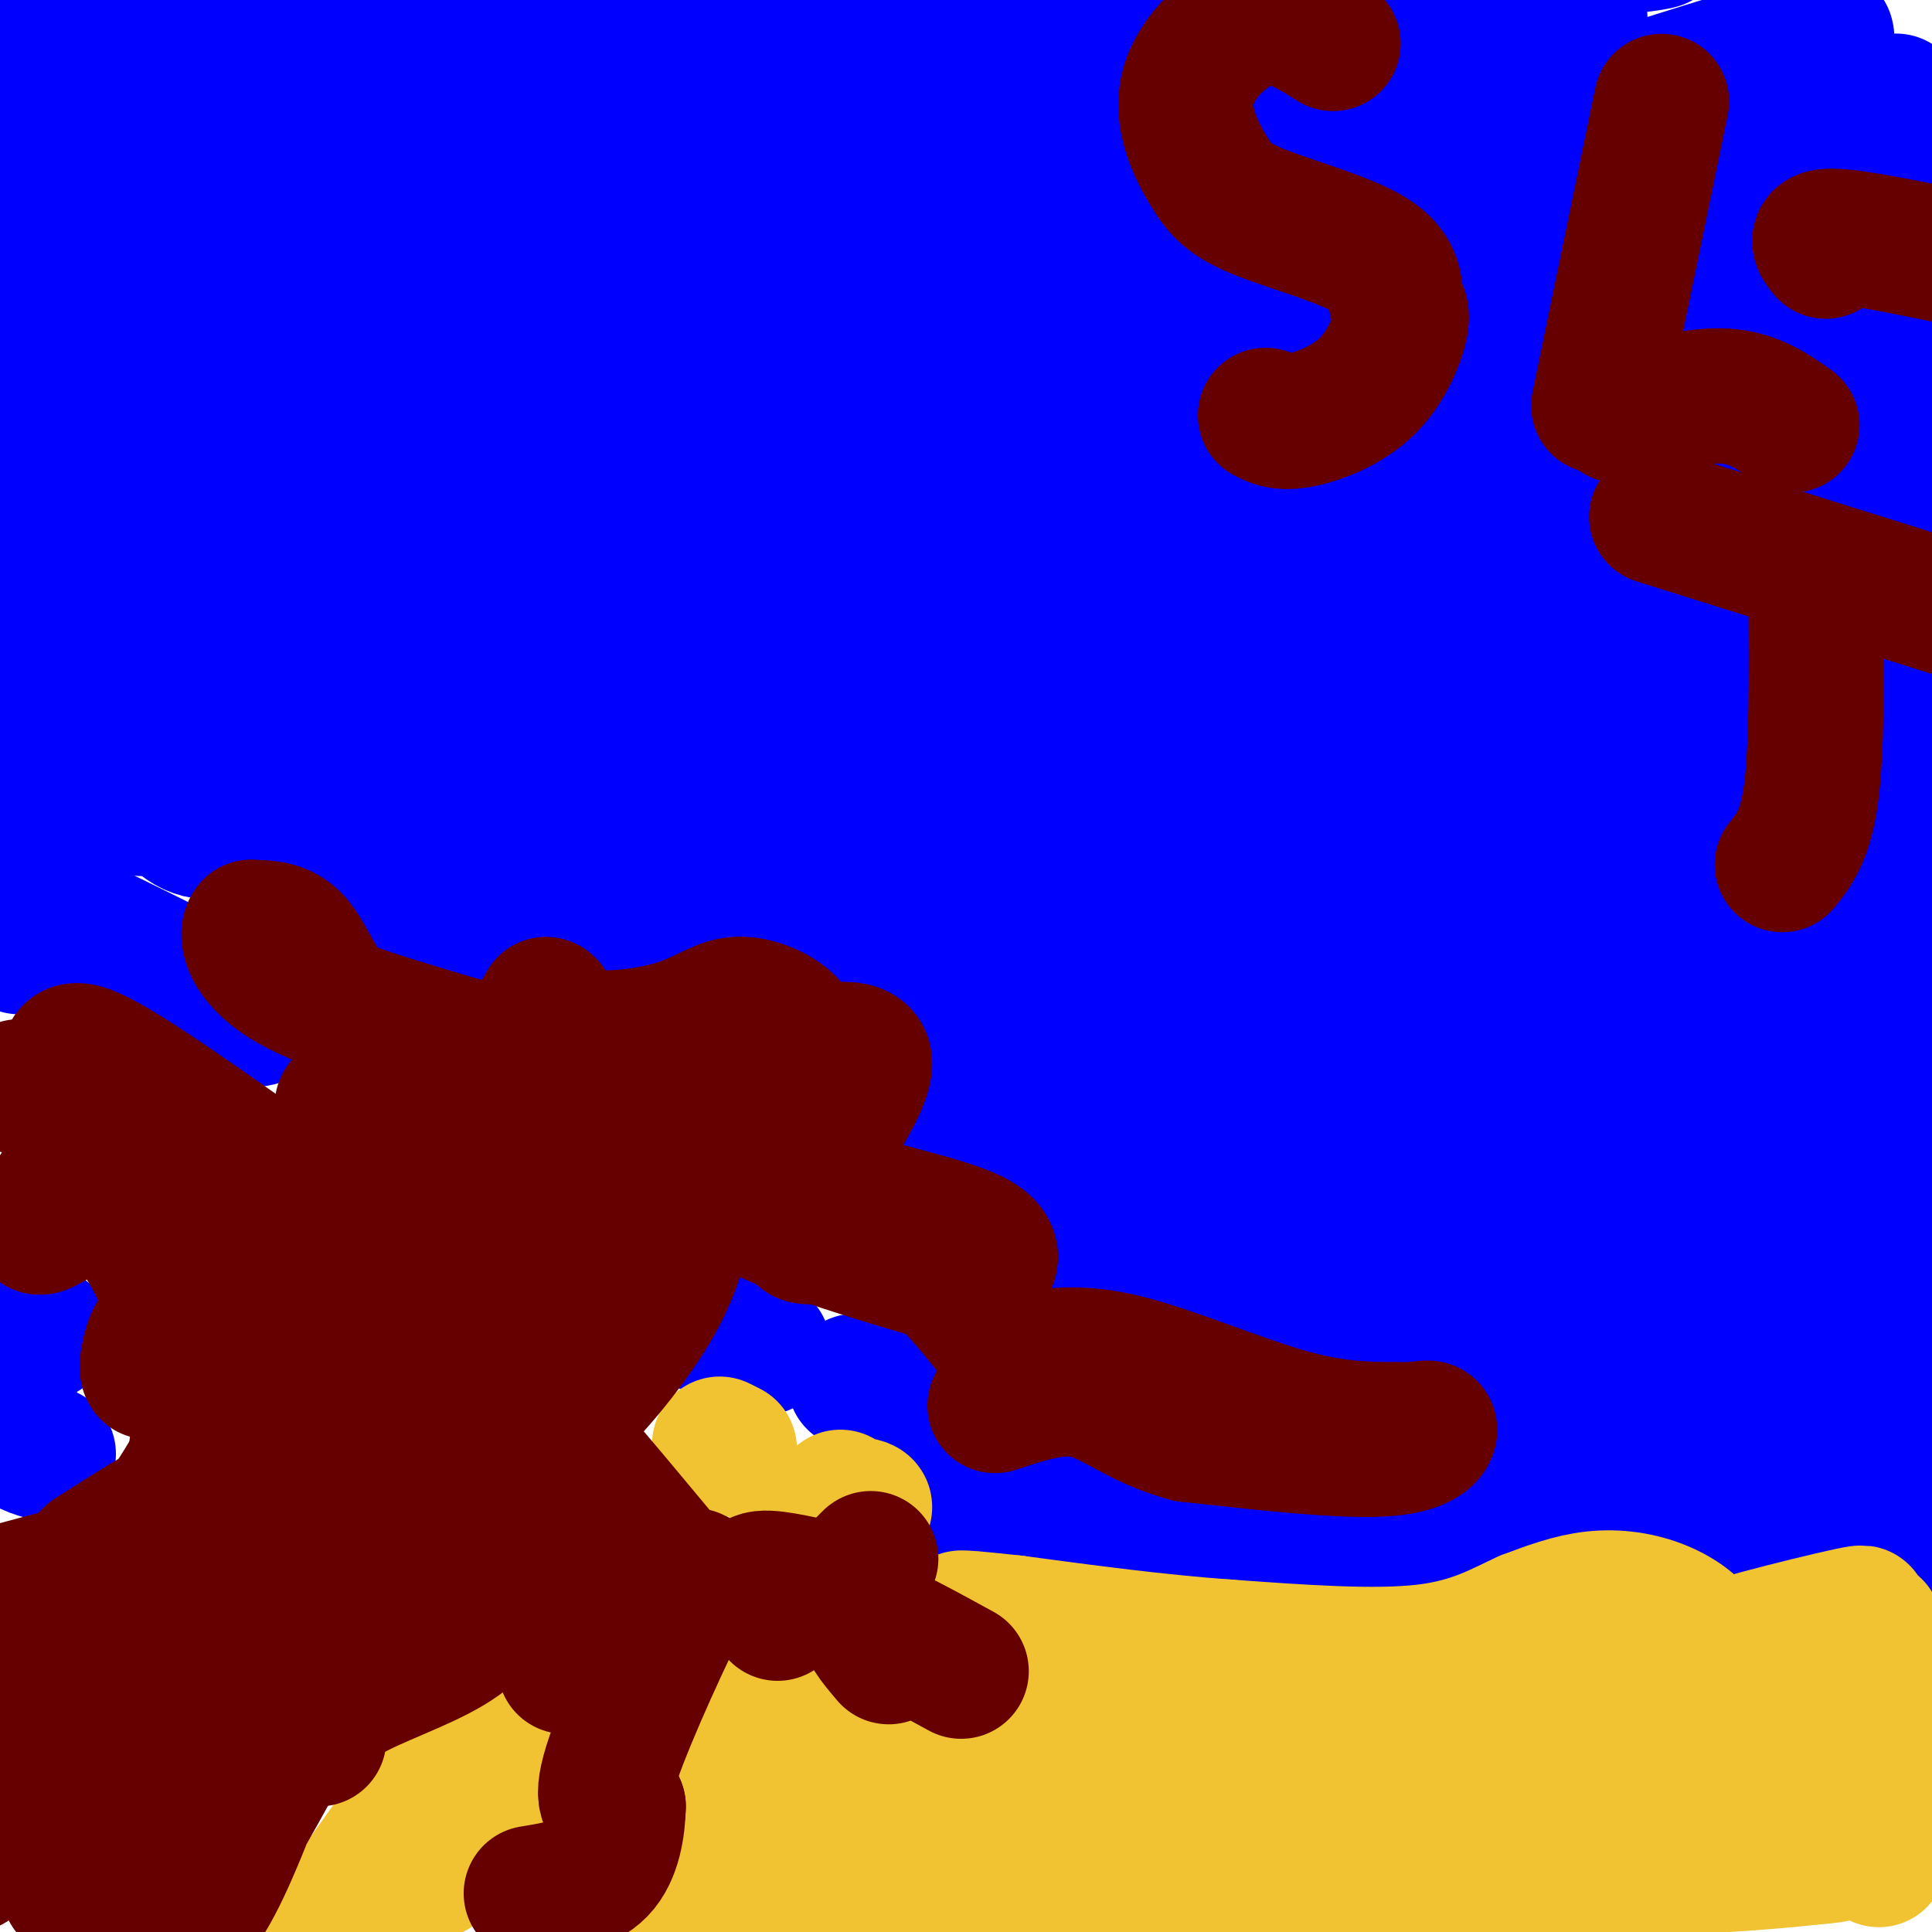 <svg viewBox='0 0 400 400' version='1.1' xmlns='http://www.w3.org/2000/svg' xmlns:xlink='http://www.w3.org/1999/xlink'><g fill='none' stroke='#0000ff' stroke-width='28' stroke-linecap='round' stroke-linejoin='round'><path d='M14,156c-6.244,2.222 -12.489,4.444 -14,4c-1.511,-0.444 1.711,-3.556 6,-4c4.289,-0.444 9.644,1.778 15,4'/><path d='M21,160c3.393,-0.048 4.375,-2.167 7,0c2.625,2.167 6.893,8.619 11,11c4.107,2.381 8.054,0.690 12,-1'/><path d='M51,170c7.156,0.378 19.044,1.822 28,4c8.956,2.178 14.978,5.089 21,8'/><path d='M100,182c3.929,2.417 3.250,4.458 -5,4c-8.250,-0.458 -24.071,-3.417 -28,-4c-3.929,-0.583 4.036,1.208 12,3'/><path d='M79,185c4.889,2.689 11.111,7.911 17,9c5.889,1.089 11.444,-1.956 17,-5'/><path d='M113,189c7.833,-1.333 18.917,-2.167 30,-3'/><path d='M143,186c6.738,-0.393 8.583,0.125 9,2c0.417,1.875 -0.595,5.107 0,6c0.595,0.893 2.798,-0.554 5,-2'/><path d='M157,192c6.911,0.000 21.689,1.000 28,3c6.311,2.000 4.156,5.000 2,8'/><path d='M187,203c2.978,1.867 9.422,2.533 12,6c2.578,3.467 1.289,9.733 0,16'/><path d='M199,225c1.005,3.553 3.517,4.437 6,6c2.483,1.563 4.938,3.805 11,-1c6.062,-4.805 15.732,-16.659 29,-24c13.268,-7.341 30.134,-10.171 47,-13'/><path d='M292,193c11.344,-2.409 16.206,-1.930 22,-2c5.794,-0.070 12.522,-0.689 18,5c5.478,5.689 9.706,17.685 15,25c5.294,7.315 11.656,9.947 17,15c5.344,5.053 9.672,12.526 14,20'/><path d='M378,256c4.578,6.978 9.022,14.422 12,24c2.978,9.578 4.489,21.289 6,33'/><path d='M396,313c1.022,6.333 0.578,5.667 -3,5c-3.578,-0.667 -10.289,-1.333 -17,-2'/><path d='M376,316c-13.167,-0.833 -37.583,-1.917 -62,-3'/><path d='M314,313c-18.978,0.511 -35.422,3.289 -47,4c-11.578,0.711 -18.289,-0.644 -25,-2'/><path d='M242,315c-11.250,-0.190 -26.875,0.333 -36,-2c-9.125,-2.333 -11.750,-7.524 -13,-11c-1.250,-3.476 -1.125,-5.238 -1,-7'/><path d='M192,295c-2.667,-2.667 -8.833,-5.833 -15,-9'/><path d='M151,270c0.000,0.000 -4.000,5.000 -4,5'/><path d='M158,279c0.000,0.000 -4.000,-2.000 -4,-2'/><path d='M10,301c-2.833,-0.750 -5.667,-1.500 -7,-4c-1.333,-2.500 -1.167,-6.750 -1,-11'/><path d='M9,276c0.000,0.000 -5.000,0.000 -5,0'/><path d='M4,196c-0.489,-2.556 -0.978,-5.111 -1,-7c-0.022,-1.889 0.422,-3.111 8,0c7.578,3.111 22.289,10.556 37,18'/><path d='M48,207c7.000,3.667 6.000,3.833 5,4'/><path d='M9,171c6.834,-4.862 13.669,-9.724 17,-13c3.331,-3.276 3.159,-4.967 2,-16c-1.159,-11.033 -3.304,-31.409 -6,-45c-2.696,-13.591 -5.943,-20.396 -9,-23c-3.057,-2.604 -5.925,-1.006 -11,9c-5.075,10.006 -12.356,28.422 -15,36c-2.644,7.578 -0.650,4.319 1,3c1.650,-1.319 2.956,-0.699 5,-1c2.044,-0.301 4.826,-1.524 9,-6c4.174,-4.476 9.739,-12.205 14,-19c4.261,-6.795 7.217,-12.656 11,-24c3.783,-11.344 8.391,-28.172 13,-45'/><path d='M40,27c2.291,-11.822 1.520,-18.876 -2,-18c-3.520,0.876 -9.787,9.682 -14,13c-4.213,3.318 -6.370,1.148 -12,35c-5.630,33.852 -14.733,103.726 -15,89c-0.267,-14.726 8.300,-114.054 9,-149c0.700,-34.946 -6.468,-5.511 -12,23c-5.532,28.511 -9.427,56.098 -10,77c-0.573,20.902 2.176,35.118 4,43c1.824,7.882 2.722,9.430 6,5c3.278,-4.430 8.937,-14.837 15,-42c6.063,-27.163 12.532,-71.081 19,-115'/><path d='M28,-12c3.980,-25.635 4.428,-32.221 2,-27c-2.428,5.221 -7.734,22.251 -11,41c-3.266,18.749 -4.491,39.219 -5,56c-0.509,16.781 -0.300,29.873 1,39c1.300,9.127 3.691,14.287 6,17c2.309,2.713 4.535,2.977 7,1c2.465,-1.977 5.168,-6.194 7,-10c1.832,-3.806 2.794,-7.199 5,-24c2.206,-16.801 5.656,-47.009 7,-68c1.344,-20.991 0.583,-32.764 -2,-35c-2.583,-2.236 -6.987,5.064 -13,22c-6.013,16.936 -13.636,43.506 -18,67c-4.364,23.494 -5.470,43.911 -5,51c0.470,7.089 2.515,0.850 3,7c0.485,6.150 -0.592,24.690 7,-7c7.592,-31.690 23.852,-113.609 26,-109c2.148,4.609 -9.815,95.745 -14,134c-4.185,38.255 -0.593,23.627 3,9'/><path d='M34,152c2.997,-1.317 8.989,-9.109 10,-7c1.011,2.109 -2.960,14.118 14,-23c16.960,-37.118 54.852,-123.365 58,-130c3.148,-6.635 -28.447,66.340 -44,104c-15.553,37.660 -15.065,40.004 -16,45c-0.935,4.996 -3.292,12.643 -3,15c0.292,2.357 3.235,-0.576 3,3c-0.235,3.576 -3.648,13.659 10,-10c13.648,-23.659 44.358,-81.062 63,-113c18.642,-31.938 25.217,-38.413 26,-35c0.783,3.413 -4.226,16.714 -15,36c-10.774,19.286 -27.311,44.558 -39,65c-11.689,20.442 -18.529,36.052 -21,44c-2.471,7.948 -0.574,8.232 15,-4c15.574,-12.232 44.825,-36.979 69,-56c24.175,-19.021 43.274,-32.315 58,-41c14.726,-8.685 25.080,-12.761 34,-16c8.920,-3.239 16.406,-5.640 21,-5c4.594,0.640 6.297,4.320 8,8'/><path d='M285,32c1.036,3.730 -0.373,9.054 -12,24c-11.627,14.946 -33.471,39.515 -44,54c-10.529,14.485 -9.741,18.886 -12,23c-2.259,4.114 -7.564,7.940 17,-4c24.564,-11.940 78.997,-39.645 109,-53c30.003,-13.355 35.574,-12.361 39,-11c3.426,1.361 4.705,3.088 10,2c5.295,-1.088 14.607,-4.992 -11,10c-25.607,14.992 -86.132,48.882 -112,64c-25.868,15.118 -17.078,11.466 -13,11c4.078,-0.466 3.444,2.254 0,6c-3.444,3.746 -9.696,8.520 17,2c26.696,-6.520 86.341,-24.332 86,-23c-0.341,1.332 -60.669,21.809 -79,30c-18.331,8.191 5.334,4.095 29,0'/><path d='M309,167c8.204,-0.929 14.212,-3.253 10,2c-4.212,5.253 -18.646,18.082 -29,26c-10.354,7.918 -16.630,10.926 -17,10c-0.370,-0.926 5.166,-5.786 16,-13c10.834,-7.214 26.966,-16.783 46,-25c19.034,-8.217 40.969,-15.084 35,-10c-5.969,5.084 -39.841,22.117 -56,31c-16.159,8.883 -14.604,9.614 -13,11c1.604,1.386 3.256,3.426 0,5c-3.256,1.574 -11.421,2.681 5,0c16.421,-2.681 57.428,-9.149 73,-11c15.572,-1.851 5.710,0.916 2,3c-3.710,2.084 -1.268,3.484 -5,8c-3.732,4.516 -13.638,12.147 -19,18c-5.362,5.853 -6.181,9.926 -7,14'/><path d='M350,236c0.975,2.432 6.913,1.513 10,1c3.087,-0.513 3.324,-0.620 7,-5c3.676,-4.380 10.793,-13.033 15,-21c4.207,-7.967 5.505,-15.249 5,-22c-0.505,-6.751 -2.812,-12.970 -5,-14c-2.188,-1.030 -4.259,3.131 -6,7c-1.741,3.869 -3.154,7.446 -1,26c2.154,18.554 7.875,52.085 12,56c4.125,3.915 6.655,-21.785 7,-35c0.345,-13.215 -1.495,-13.944 -3,-16c-1.505,-2.056 -2.674,-5.438 -5,-2c-2.326,3.438 -5.807,13.697 -7,25c-1.193,11.303 -0.096,23.652 1,36'/><path d='M380,272c0.893,7.785 2.627,9.248 4,10c1.373,0.752 2.387,0.794 3,-1c0.613,-1.794 0.825,-5.422 2,-9c1.175,-3.578 3.314,-7.105 -4,0c-7.314,7.105 -24.081,24.843 -21,25c3.081,0.157 26.012,-17.267 26,-19c-0.012,-1.733 -22.965,12.226 -24,15c-1.035,2.774 19.847,-5.636 27,-8c7.153,-2.364 0.576,1.318 -6,5'/><path d='M387,290c-10.938,6.438 -35.284,20.032 -37,18c-1.716,-2.032 19.199,-19.690 29,-28c9.801,-8.310 8.490,-7.270 -3,-1c-11.490,6.270 -33.159,17.771 -42,23c-8.841,5.229 -4.854,4.185 9,-3c13.854,-7.185 37.576,-20.511 30,-17c-7.576,3.511 -46.450,23.860 -53,26c-6.550,2.140 19.225,-13.930 45,-30'/><path d='M365,278c-5.757,2.669 -42.648,24.342 -45,24c-2.352,-0.342 29.837,-22.699 42,-32c12.163,-9.301 4.301,-5.548 -7,-1c-11.301,4.548 -26.039,9.889 -27,9c-0.961,-0.889 11.857,-8.009 14,-9c2.143,-0.991 -6.388,4.145 -8,4c-1.612,-0.145 3.694,-5.573 9,-11'/><path d='M343,262c3.417,-4.375 7.461,-9.811 1,-7c-6.461,2.811 -23.425,13.869 -20,10c3.425,-3.869 27.239,-22.665 29,-25c1.761,-2.335 -18.530,11.792 -24,12c-5.470,0.208 3.882,-13.502 7,-19c3.118,-5.498 0.001,-2.783 0,-3c-0.001,-0.217 3.115,-3.366 -5,0c-8.115,3.366 -27.461,13.247 -32,15c-4.539,1.753 5.731,-4.624 16,-11'/><path d='M315,234c9.683,-6.719 25.889,-18.018 19,-14c-6.889,4.018 -36.874,23.353 -36,21c0.874,-2.353 32.605,-26.394 37,-31c4.395,-4.606 -18.548,10.221 -14,6c4.548,-4.221 36.585,-27.492 41,-33c4.415,-5.508 -18.793,6.746 -42,19'/><path d='M320,202c4.962,-5.817 38.365,-29.859 38,-30c-0.365,-0.141 -34.500,23.620 -51,36c-16.500,12.380 -15.366,13.378 -15,15c0.366,1.622 -0.038,3.869 3,2c3.038,-1.869 9.517,-7.854 12,-11c2.483,-3.146 0.970,-3.454 -3,-5c-3.970,-1.546 -10.398,-4.329 -15,-5c-4.602,-0.671 -7.377,0.770 -10,3c-2.623,2.230 -5.095,5.247 -6,8c-0.905,2.753 -0.244,5.241 1,8c1.244,2.759 3.070,5.788 5,7c1.930,1.212 3.965,0.606 6,0'/><path d='M285,230c2.188,-2.688 4.658,-9.410 5,-15c0.342,-5.590 -1.443,-10.050 -3,-13c-1.557,-2.950 -2.886,-4.391 -7,-5c-4.114,-0.609 -11.013,-0.386 -15,0c-3.987,0.386 -5.061,0.935 -8,4c-2.939,3.065 -7.745,8.647 -9,14c-1.255,5.353 1.039,10.477 4,14c2.961,3.523 6.590,5.445 9,6c2.410,0.555 3.603,-0.257 5,-1c1.397,-0.743 2.998,-1.418 5,-4c2.002,-2.582 4.405,-7.070 2,-11c-2.405,-3.930 -9.620,-7.302 -16,-8c-6.380,-0.698 -11.926,1.279 -17,4c-5.074,2.721 -9.674,6.188 -12,9c-2.326,2.812 -2.376,4.970 -2,8c0.376,3.030 1.178,6.931 4,9c2.822,2.069 7.663,2.305 11,1c3.337,-1.305 5.168,-4.153 7,-7'/><path d='M248,235c0.976,-2.427 -0.085,-4.993 -3,-6c-2.915,-1.007 -7.684,-0.453 -12,1c-4.316,1.453 -8.179,3.805 -8,7c0.179,3.195 4.399,7.235 6,8c1.601,0.765 0.584,-1.743 -1,-4c-1.584,-2.257 -3.734,-4.261 -11,-4c-7.266,0.261 -19.647,2.789 -25,3c-5.353,0.211 -3.676,-1.894 -2,-4'/><path d='M192,236c4.774,3.048 17.708,12.667 21,15c3.292,2.333 -3.060,-2.619 3,-3c6.060,-0.381 24.530,3.810 43,8'/><path d='M259,256c8.334,2.654 7.670,5.288 17,0c9.330,-5.288 28.655,-18.499 33,-18c4.345,0.499 -6.291,14.706 -10,22c-3.709,7.294 -0.490,7.674 2,9c2.490,1.326 4.253,3.598 8,3c3.747,-0.598 9.479,-4.068 13,-8c3.521,-3.932 4.833,-8.328 5,-11c0.167,-2.672 -0.809,-3.621 -4,-3c-3.191,0.621 -8.595,2.810 -14,5'/><path d='M309,255c-3.207,2.196 -4.224,5.186 -5,8c-0.776,2.814 -1.310,5.453 0,9c1.310,3.547 4.465,8.002 9,10c4.535,1.998 10.452,1.538 10,2c-0.452,0.462 -7.272,1.846 -12,1c-4.728,-0.846 -7.364,-3.923 -10,-7'/><path d='M301,278c-3.180,-2.193 -6.131,-4.175 -9,-3c-2.869,1.175 -5.657,5.509 -6,6c-0.343,0.491 1.759,-2.860 1,-4c-0.759,-1.140 -4.380,-0.070 -8,1'/><path d='M279,278c-0.044,1.311 3.844,4.089 -1,3c-4.844,-1.089 -18.422,-6.044 -32,-11'/><path d='M246,270c-10.756,-3.000 -21.644,-5.000 -17,-4c4.644,1.000 24.822,5.000 45,9'/><path d='M274,275c14.238,0.400 27.333,-3.099 33,-3c5.667,0.099 3.906,3.796 4,6c0.094,2.204 2.045,2.914 -1,3c-3.045,0.086 -11.084,-0.451 -17,-2c-5.916,-1.549 -9.708,-4.109 -12,-11c-2.292,-6.891 -3.083,-18.112 -7,-32c-3.917,-13.888 -10.958,-30.444 -18,-47'/><path d='M256,189c-2.969,-12.829 -1.393,-21.401 -1,-26c0.393,-4.599 -0.397,-5.223 -7,1c-6.603,6.223 -19.018,19.294 -21,23c-1.982,3.706 6.469,-1.954 13,-8c6.531,-6.046 11.143,-12.479 10,-14c-1.143,-1.521 -8.041,1.868 -15,9c-6.959,7.132 -13.981,18.005 -16,23c-2.019,4.995 0.964,4.112 6,1c5.036,-3.112 12.125,-8.453 17,-13c4.875,-4.547 7.536,-8.299 8,-10c0.464,-1.701 -1.268,-1.350 -3,-1'/><path d='M247,174c-8.291,7.986 -27.519,28.451 -28,26c-0.481,-2.451 17.786,-27.817 24,-39c6.214,-11.183 0.375,-8.182 -12,1c-12.375,9.182 -31.286,24.544 -28,20c3.286,-4.544 28.769,-28.992 29,-30c0.231,-1.008 -24.791,21.426 -32,28c-7.209,6.574 3.396,-2.713 14,-12'/><path d='M214,168c8.060,-7.458 21.210,-20.103 15,-17c-6.210,3.103 -31.779,21.955 -43,29c-11.221,7.045 -8.095,2.283 6,-15c14.095,-17.283 39.160,-47.086 28,-39c-11.160,8.086 -58.543,54.062 -54,51c4.543,-3.062 61.012,-55.160 70,-66c8.988,-10.840 -29.506,19.580 -68,50'/><path d='M168,161c1.872,-3.477 40.552,-37.168 36,-34c-4.552,3.168 -52.336,43.197 -52,41c0.336,-2.197 48.791,-46.620 51,-51c2.209,-4.380 -41.828,31.282 -46,36c-4.172,4.718 31.522,-21.509 43,-30c11.478,-8.491 -1.261,0.755 -14,10'/><path d='M186,133c-16.289,11.810 -50.013,36.334 -50,36c0.013,-0.334 33.761,-25.527 32,-28c-1.761,-2.473 -39.033,17.774 -55,26c-15.967,8.226 -10.629,4.431 5,-8c15.629,-12.431 41.550,-33.497 48,-40c6.450,-6.503 -6.571,1.557 -24,15c-17.429,13.443 -39.265,32.269 -43,37c-3.735,4.731 10.633,-4.635 25,-14'/><path d='M124,157c14.178,-10.951 37.123,-31.330 43,-39c5.877,-7.670 -5.312,-2.632 -26,10c-20.688,12.632 -50.873,32.856 -57,35c-6.127,2.144 11.804,-13.794 37,-31c25.196,-17.206 57.656,-35.679 73,-46c15.344,-10.321 13.570,-12.489 3,-1c-10.570,11.489 -29.936,36.636 -36,47c-6.064,10.364 1.175,5.944 17,-4c15.825,-9.944 40.236,-25.413 49,-31c8.764,-5.587 1.882,-1.294 -5,3'/><path d='M222,100c-16.949,11.700 -56.823,39.449 -47,31c9.823,-8.449 69.343,-53.095 89,-69c19.657,-15.905 -0.550,-3.069 -18,8c-17.450,11.069 -32.142,20.372 -52,35c-19.858,14.628 -44.882,34.580 -20,17c24.882,-17.580 99.669,-72.691 116,-88c16.331,-15.309 -25.796,9.186 -63,34c-37.204,24.814 -69.487,49.947 -61,43c8.487,-6.947 57.743,-45.973 107,-85'/><path d='M273,26c10.512,-12.014 -16.707,0.452 -36,10c-19.293,9.548 -30.659,16.179 -45,24c-14.341,7.821 -31.658,16.833 -60,37c-28.342,20.167 -67.711,51.489 -43,32c24.711,-19.489 113.501,-89.790 139,-114c25.499,-24.210 -12.293,-2.330 -66,34c-53.707,36.330 -123.329,87.110 -98,68c25.329,-19.110 145.608,-108.111 170,-131c24.392,-22.889 -47.105,20.334 -88,45c-40.895,24.666 -51.188,30.777 -66,41c-14.812,10.223 -34.142,24.560 -38,29c-3.858,4.440 7.755,-1.017 26,-12c18.245,-10.983 43.123,-27.491 68,-44'/><path d='M136,45c39.970,-23.288 105.894,-59.509 99,-60c-6.894,-0.491 -86.608,34.746 -128,54c-41.392,19.254 -44.463,22.523 -61,34c-16.537,11.477 -46.542,31.163 -50,36c-3.458,4.837 19.630,-5.173 62,-26c42.370,-20.827 104.024,-52.471 128,-65c23.976,-12.529 10.276,-5.944 -6,-2c-16.276,3.944 -35.128,5.246 -64,16c-28.872,10.754 -67.765,30.960 -87,41c-19.235,10.040 -18.814,9.916 -8,7c10.814,-2.916 32.020,-8.623 49,-15c16.980,-6.377 29.733,-13.424 45,-21c15.267,-7.576 33.046,-15.681 45,-23c11.954,-7.319 18.082,-13.854 23,-18c4.918,-4.146 8.628,-5.905 -3,-5c-11.628,0.905 -38.592,4.474 -66,12c-27.408,7.526 -55.259,19.007 -72,27c-16.741,7.993 -22.370,12.496 -28,17'/><path d='M14,54c-7.924,5.291 -13.734,10.019 26,-3c39.734,-13.019 125.011,-43.786 126,-49c0.989,-5.214 -82.312,15.124 -129,28c-46.688,12.876 -56.765,18.290 -53,16c3.765,-2.290 21.370,-12.284 95,-26c73.630,-13.716 203.285,-31.154 197,-32c-6.285,-0.846 -148.510,14.901 -177,19c-28.490,4.099 56.755,-3.451 142,-11'/><path d='M241,-4c35.689,-2.045 53.912,-1.658 36,3c-17.912,4.658 -71.960,13.587 -105,19c-33.040,5.413 -45.072,7.310 1,3c46.072,-4.310 150.249,-14.828 154,-17c3.751,-2.172 -92.923,4.002 -136,6c-43.077,1.998 -32.557,-0.179 -31,-1c1.557,-0.821 -5.848,-0.286 -1,-3c4.848,-2.714 21.949,-8.676 69,-13c47.051,-4.324 124.052,-7.010 115,-5c-9.052,2.010 -104.158,8.717 -148,13c-43.842,4.283 -36.421,6.141 -29,8'/><path d='M166,9c-3.144,2.351 3.494,4.227 42,5c38.506,0.773 108.878,0.443 70,-1c-38.878,-1.443 -187.007,-3.999 -242,-6c-54.993,-2.001 -16.851,-3.447 25,-8c41.851,-4.553 87.410,-12.212 83,-13c-4.410,-0.788 -58.790,5.294 -102,10c-43.210,4.706 -75.249,8.036 -46,9c29.249,0.964 119.785,-0.439 171,0c51.215,0.439 63.107,2.719 75,5'/><path d='M242,10c15.718,3.824 17.513,10.885 8,15c-9.513,4.115 -30.336,5.285 -45,7c-14.664,1.715 -23.170,3.975 -20,7c3.170,3.025 18.017,6.816 35,8c16.983,1.184 36.102,-0.239 60,-3c23.898,-2.761 52.573,-6.861 70,-10c17.427,-3.139 23.604,-5.318 20,-7c-3.604,-1.682 -16.991,-2.867 -26,-3c-9.009,-0.133 -13.641,0.788 -31,4c-17.359,3.212 -47.447,8.717 -74,17c-26.553,8.283 -49.572,19.346 -16,10c33.572,-9.346 123.735,-39.099 148,-46c24.265,-6.901 -17.367,9.049 -59,25'/><path d='M312,34c-25.184,13.285 -58.643,33.998 -77,48c-18.357,14.002 -21.611,21.293 -24,27c-2.389,5.707 -3.914,9.829 -2,11c1.914,1.171 7.267,-0.611 9,0c1.733,0.611 -0.156,3.613 32,-16c32.156,-19.613 98.355,-61.842 122,-78c23.645,-16.158 4.734,-6.245 -16,7c-20.734,13.245 -43.293,29.820 -56,40c-12.707,10.180 -15.562,13.963 -31,28c-15.438,14.037 -43.460,38.327 -14,19c29.460,-19.327 116.402,-82.270 134,-96c17.598,-13.730 -34.149,21.752 -62,42c-27.851,20.248 -31.805,25.262 -39,34c-7.195,8.738 -17.629,21.199 -20,26c-2.371,4.801 3.323,1.943 10,-2c6.677,-3.943 14.339,-8.972 22,-14'/><path d='M300,110c28.978,-21.909 90.424,-69.682 99,-78c8.576,-8.318 -35.717,22.817 -63,46c-27.283,23.183 -37.556,38.413 -42,45c-4.444,6.587 -3.058,4.530 0,3c3.058,-1.530 7.787,-2.534 28,-29c20.213,-26.466 55.909,-78.395 61,-76c5.091,2.395 -20.424,59.115 -31,86c-10.576,26.885 -6.214,23.934 -5,27c1.214,3.066 -0.722,12.148 0,18c0.722,5.852 4.100,8.474 6,10c1.900,1.526 2.323,1.956 6,0c3.677,-1.956 10.610,-6.298 17,-15c6.390,-8.702 12.239,-21.766 16,-33c3.761,-11.234 5.436,-20.640 6,-30c0.564,-9.360 0.018,-18.674 -2,-27c-2.018,-8.326 -5.509,-15.663 -9,-23'/><path d='M387,34c-2.447,-4.798 -4.065,-5.294 -5,0c-0.935,5.294 -1.189,16.379 0,42c1.189,25.621 3.819,65.777 7,90c3.181,24.223 6.913,32.514 9,37c2.087,4.486 2.531,5.166 3,-2c0.469,-7.166 0.965,-22.177 2,-28c1.035,-5.823 2.609,-2.459 -3,-19c-5.609,-16.541 -18.401,-52.988 -22,-67c-3.599,-14.012 1.994,-5.591 6,19c4.006,24.591 6.425,65.351 6,80c-0.425,14.649 -3.693,3.185 -7,-8c-3.307,-11.185 -6.654,-22.093 -10,-33'/><path d='M373,145c-3.111,-13.666 -5.888,-31.332 -8,-41c-2.112,-9.668 -3.559,-11.338 -5,-13c-1.441,-1.662 -2.875,-3.315 -6,-4c-3.125,-0.685 -7.940,-0.403 -16,13c-8.060,13.403 -19.363,39.926 -24,51c-4.637,11.074 -2.606,6.699 0,6c2.606,-0.699 5.786,2.280 11,0c5.214,-2.280 12.460,-9.818 22,-22c9.540,-12.182 21.373,-29.010 27,-38c5.627,-8.990 5.046,-10.144 -14,4c-19.046,14.144 -56.559,43.585 -58,41c-1.441,-2.585 33.189,-37.196 43,-49c9.811,-11.804 -5.197,-0.801 -16,8c-10.803,8.801 -17.402,15.401 -24,22'/><path d='M305,123c-4.833,4.500 -4.917,4.750 -5,5'/></g>
<g fill='none' stroke='#f1c232' stroke-width='28' stroke-linecap='round' stroke-linejoin='round'><path d='M389,385c-2.823,-2.316 -5.645,-4.632 -10,-6c-4.355,-1.368 -10.241,-1.786 -17,-1c-6.759,0.786 -14.389,2.778 -8,3c6.389,0.222 26.797,-1.325 34,-1c7.203,0.325 1.201,2.521 -9,4c-10.201,1.479 -24.600,2.239 -39,3'/><path d='M340,387c6.909,-0.403 43.683,-2.909 39,-3c-4.683,-0.091 -50.822,2.233 -54,2c-3.178,-0.233 36.606,-3.024 54,-5c17.394,-1.976 12.398,-3.136 8,-4c-4.398,-0.864 -8.199,-1.432 -12,-2'/><path d='M375,375c-12.904,0.055 -39.164,1.192 -31,-3c8.164,-4.192 50.751,-13.712 51,-15c0.249,-1.288 -41.840,5.655 -58,7c-16.160,1.345 -6.389,-2.907 10,-6c16.389,-3.093 39.397,-5.027 45,-6c5.603,-0.973 -6.198,-0.987 -18,-1'/><path d='M374,351c-11.444,1.085 -31.053,4.299 -25,1c6.053,-3.299 37.767,-13.111 39,-15c1.233,-1.889 -28.014,4.145 -30,4c-1.986,-0.145 23.290,-6.470 27,-7c3.710,-0.530 -14.145,4.735 -32,10'/><path d='M353,344c-6.695,1.975 -7.432,1.913 -6,1c1.432,-0.913 5.033,-2.678 5,-5c-0.033,-2.322 -3.701,-5.202 -8,-7c-4.299,-1.798 -9.228,-2.514 -14,-2c-4.772,0.514 -9.386,2.257 -14,4'/><path d='M316,335c-5.022,2.222 -10.578,5.778 -21,7c-10.422,1.222 -25.711,0.111 -41,-1'/><path d='M254,341c-14.167,-1.000 -29.083,-3.000 -44,-5'/><path d='M210,336c-9.167,-1.000 -10.083,-1.000 -11,-1'/><path d='M174,310c-1.875,1.345 -3.750,2.690 -2,3c1.750,0.310 7.125,-0.417 7,-1c-0.125,-0.583 -5.750,-1.024 -8,0c-2.250,1.024 -1.125,3.512 0,6'/><path d='M171,318c-1.167,1.167 -4.083,1.083 -7,1'/><path d='M151,300c0.000,0.000 -2.000,-1.000 -2,-1'/><path d='M79,384c1.933,-1.600 3.867,-3.200 5,-2c1.133,1.200 1.467,5.200 3,6c1.533,0.800 4.267,-1.600 7,-4'/><path d='M94,384c3.869,-0.774 10.042,-0.708 11,-1c0.958,-0.292 -3.298,-0.940 -5,-3c-1.702,-2.060 -0.851,-5.530 0,-9'/><path d='M100,371c-0.131,-3.679 -0.458,-8.375 0,-12c0.458,-3.625 1.702,-6.179 -3,0c-4.702,6.179 -15.351,21.089 -26,36'/><path d='M71,395c-5.000,6.500 -4.500,4.750 -4,3'/><path d='M159,394c-14.250,-1.500 -28.500,-3.000 -17,-2c11.500,1.000 48.750,4.500 86,8'/><path d='M228,400c15.684,0.319 11.895,-2.884 35,-3c23.105,-0.116 73.105,2.853 72,3c-1.105,0.147 -53.316,-2.530 -68,-4c-14.684,-1.470 8.158,-1.735 31,-2'/><path d='M298,394c14.307,-1.722 34.574,-5.027 48,-7c13.426,-1.973 20.011,-2.612 -6,-3c-26.011,-0.388 -84.619,-0.524 -77,-3c7.619,-2.476 81.465,-7.293 85,-9c3.535,-1.707 -63.241,-0.306 -75,-2c-11.759,-1.694 31.497,-6.484 47,-9c15.503,-2.516 3.251,-2.758 -9,-3'/><path d='M311,358c-11.976,-0.360 -37.416,0.241 -30,-1c7.416,-1.241 47.688,-4.324 57,-6c9.312,-1.676 -12.335,-1.943 -26,-1c-13.665,0.943 -19.350,3.098 -25,4c-5.650,0.902 -11.267,0.551 -4,3c7.267,2.449 27.418,7.698 17,13c-10.418,5.302 -51.405,10.658 -63,12c-11.595,1.342 6.203,-1.329 24,-4'/><path d='M261,378c15.166,-1.918 41.080,-4.714 26,-4c-15.080,0.714 -71.154,4.937 -72,3c-0.846,-1.937 53.536,-10.035 59,-12c5.464,-1.965 -37.990,2.202 -45,1c-7.010,-1.202 22.426,-7.772 28,-8c5.574,-0.228 -12.713,5.886 -31,12'/><path d='M226,370c-11.919,4.482 -26.215,9.686 -27,8c-0.785,-1.686 11.943,-10.262 17,-14c5.057,-3.738 2.445,-2.640 -8,0c-10.445,2.640 -28.722,6.820 -47,11'/><path d='M161,375c-3.195,0.617 12.319,-3.340 12,-4c-0.319,-0.660 -16.470,1.976 -20,1c-3.530,-0.976 5.563,-5.565 8,-8c2.437,-2.435 -1.781,-2.718 -6,-3'/><path d='M170,356c0.000,0.000 4.000,-2.000 4,-2'/><path d='M178,352c0.000,0.000 -1.000,-1.000 -1,-1'/><path d='M158,347c0.000,0.000 0.100,0.100 0.1,0.1'/></g>
<g fill='none' stroke='#660000' stroke-width='28' stroke-linecap='round' stroke-linejoin='round'><path d='M22,394c-5.467,-1.111 -10.933,-2.222 -6,-6c4.933,-3.778 20.267,-10.222 25,-9c4.733,1.222 -1.133,10.111 -7,19'/><path d='M34,398c4.684,-5.679 19.895,-29.378 22,-32c2.105,-2.622 -8.895,15.833 -13,24c-4.105,8.167 -1.316,6.048 3,-3c4.316,-9.048 10.158,-25.024 16,-41'/><path d='M62,346c5.365,-10.694 10.778,-16.928 5,-8c-5.778,8.928 -22.748,33.019 -19,27c3.748,-6.019 28.214,-42.148 35,-52c6.786,-9.852 -4.107,6.574 -15,23'/><path d='M68,336c-12.069,15.765 -34.743,43.677 -43,55c-8.257,11.323 -2.098,6.058 5,-1c7.098,-7.058 15.136,-15.908 21,-26c5.864,-10.092 9.554,-21.424 14,-30c4.446,-8.576 9.647,-14.395 -8,0c-17.647,14.395 -58.143,49.003 -63,52c-4.857,2.997 25.923,-25.616 41,-41c15.077,-15.384 14.451,-17.538 13,-18c-1.451,-0.462 -3.725,0.769 -6,2'/><path d='M42,329c-4.311,2.152 -12.087,6.533 -23,17c-10.913,10.467 -24.962,27.020 -29,34c-4.038,6.980 1.934,4.389 16,-7c14.066,-11.389 36.228,-31.574 45,-40c8.772,-8.426 4.156,-5.093 1,-4c-3.156,1.093 -4.853,-0.052 -5,-2c-0.147,-1.948 1.256,-4.697 -14,6c-15.256,10.697 -47.171,34.842 -43,32c4.171,-2.842 44.427,-32.669 61,-46c16.573,-13.331 9.462,-10.166 5,-10c-4.462,0.166 -6.275,-2.667 -12,-1c-5.725,1.667 -15.363,7.833 -25,14'/><path d='M19,322c-2.929,2.357 2.250,1.250 2,2c-0.250,0.750 -5.929,3.357 -11,5c-5.071,1.643 -9.536,2.321 -14,3'/><path d='M-4,332c-5.666,1.223 -12.830,2.781 -7,1c5.830,-1.781 24.656,-6.900 33,-9c8.344,-2.100 6.208,-1.181 9,-6c2.792,-4.819 10.512,-15.377 13,-23c2.488,-7.623 -0.256,-12.312 -3,-17'/><path d='M41,278c-2.024,-3.239 -5.584,-2.837 -6,0c-0.416,2.837 2.311,8.110 3,8c0.689,-0.110 -0.660,-5.603 -2,-8c-1.340,-2.397 -2.670,-1.699 -4,-1'/><path d='M32,277c-1.179,1.988 -2.125,7.458 -1,7c1.125,-0.458 4.321,-6.845 4,-13c-0.321,-6.155 -4.161,-12.077 -8,-18'/><path d='M27,253c-2.595,-4.131 -5.083,-5.458 -9,-4c-3.917,1.458 -9.262,5.702 -10,5c-0.738,-0.702 3.131,-6.351 7,-12'/><path d='M15,242c1.857,-5.143 3.000,-12.000 0,-15c-3.000,-3.000 -10.143,-2.143 -11,-2c-0.857,0.143 4.571,-0.429 10,-1'/><path d='M14,224c0.933,-2.467 -1.733,-8.133 4,-6c5.733,2.133 19.867,12.067 34,22'/><path d='M52,240c7.442,2.801 9.046,-1.198 7,1c-2.046,2.198 -7.743,10.592 -4,10c3.743,-0.592 16.927,-10.169 16,-10c-0.927,0.169 -15.963,10.085 -31,20'/><path d='M40,261c-6.670,5.917 -7.846,10.711 6,5c13.846,-5.711 42.713,-21.925 37,-12c-5.713,9.925 -46.005,45.991 -42,46c4.005,0.009 52.309,-36.037 61,-42c8.691,-5.963 -22.229,18.159 -37,31c-14.771,12.841 -13.392,14.401 -14,16c-0.608,1.599 -3.202,3.238 3,0c6.202,-3.238 21.201,-11.354 34,-20c12.799,-8.646 23.400,-17.823 34,-27'/><path d='M122,258c8.371,-6.957 12.297,-10.849 9,-10c-3.297,0.849 -13.817,6.438 -30,18c-16.183,11.562 -38.030,29.098 -42,34c-3.970,4.902 9.937,-2.830 28,-17c18.063,-14.170 40.281,-34.777 50,-44c9.719,-9.223 6.939,-7.062 4,-7c-2.939,0.062 -6.035,-1.976 -25,11c-18.965,12.976 -53.797,40.966 -54,42c-0.203,1.034 34.224,-24.888 53,-40c18.776,-15.112 21.901,-19.415 26,-24c4.099,-4.585 9.171,-9.453 1,-5c-8.171,4.453 -29.586,18.226 -51,32'/><path d='M91,248c2.768,-1.856 35.188,-22.497 38,-25c2.812,-2.503 -23.984,13.130 -32,18c-8.016,4.870 2.748,-1.025 8,-5c5.252,-3.975 4.991,-6.032 0,-6c-4.991,0.032 -14.712,2.152 -18,2c-3.288,-0.152 -0.144,-2.576 3,-5'/><path d='M90,227c-4.611,0.056 -17.638,2.695 -19,2c-1.362,-0.695 8.941,-4.726 11,-7c2.059,-2.274 -4.126,-2.793 -6,-4c-1.874,-1.207 0.563,-3.104 3,-5'/><path d='M79,213c-1.429,-1.452 -6.500,-2.583 -10,-6c-3.500,-3.417 -5.429,-9.119 -8,-12c-2.571,-2.881 -5.786,-2.940 -9,-3'/><path d='M52,192c-1.319,1.437 -0.116,6.530 7,11c7.116,4.470 20.147,8.319 29,11c8.853,2.681 13.530,4.195 17,3c3.470,-1.195 5.735,-5.097 8,-9'/><path d='M113,208c1.267,-0.062 0.433,4.282 5,6c4.567,1.718 14.533,0.811 21,-1c6.467,-1.811 9.433,-4.526 13,-5c3.567,-0.474 7.733,1.293 10,3c2.267,1.707 2.633,3.353 3,5'/><path d='M165,216c1.583,2.131 4.042,4.958 3,8c-1.042,3.042 -5.583,6.298 -6,10c-0.417,3.702 3.292,7.851 7,12'/><path d='M169,246c8.190,3.643 25.167,6.750 32,10c6.833,3.250 3.524,6.643 1,8c-2.524,1.357 -4.262,0.679 -6,0'/><path d='M196,264c-8.133,-2.133 -25.467,-7.467 -34,-11c-8.533,-3.533 -8.267,-5.267 -8,-7'/><path d='M154,246c-1.872,-3.128 -2.551,-7.449 -2,-12c0.551,-4.551 2.333,-9.333 5,-12c2.667,-2.667 6.218,-3.218 11,-4c4.782,-0.782 10.795,-1.795 11,2c0.205,3.795 -5.397,12.397 -11,21'/><path d='M168,241c-2.092,5.744 -1.823,9.606 -2,12c-0.177,2.394 -0.800,3.322 3,3c3.800,-0.322 12.023,-1.894 20,3c7.977,4.894 15.708,16.256 20,21c4.292,4.744 5.146,2.872 6,1'/><path d='M215,281c3.310,-0.238 8.583,-1.333 18,1c9.417,2.333 22.976,8.095 33,11c10.024,2.905 16.512,2.952 23,3'/><path d='M289,296c5.262,0.190 6.917,-0.833 7,0c0.083,0.833 -1.405,3.524 -10,4c-8.595,0.476 -24.298,-1.262 -40,-3'/><path d='M246,297c-10.044,-2.600 -15.156,-7.600 -21,-9c-5.844,-1.400 -12.422,0.800 -19,3'/><path d='M143,245c-1.083,7.595 -2.167,15.190 -7,24c-4.833,8.810 -13.417,18.833 -18,23c-4.583,4.167 -5.167,2.476 -1,7c4.167,4.524 13.083,15.262 22,26'/><path d='M139,325c4.988,3.250 6.458,-1.625 3,5c-3.458,6.625 -11.845,24.750 -15,34c-3.155,9.250 -1.077,9.625 1,10'/><path d='M128,374c-0.111,4.222 -0.889,9.778 -4,13c-3.111,3.222 -8.556,4.111 -14,5'/><path d='M69,349c-1.689,-0.200 -3.378,-0.400 -3,0c0.378,0.400 2.822,1.400 8,-7c5.178,-8.400 13.089,-26.200 21,-44'/><path d='M95,298c6.289,-7.156 11.511,-3.044 16,5c4.489,8.044 8.244,20.022 12,32'/><path d='M123,335c2.300,5.388 2.049,2.856 1,3c-1.049,0.144 -2.898,2.962 -6,0c-3.102,-2.962 -7.458,-11.703 -10,-14c-2.542,-2.297 -3.271,1.852 -4,6'/><path d='M104,330c-1.929,2.929 -4.750,7.250 -11,11c-6.250,3.750 -15.929,6.929 -21,10c-5.071,3.071 -5.536,6.036 -6,9'/><path d='M115,329c-2.222,-2.178 -4.444,-4.356 -3,-2c1.444,2.356 6.556,9.244 8,13c1.444,3.756 -0.778,4.378 -3,5'/><path d='M161,334c-2.833,-3.083 -5.667,-6.167 -4,-7c1.667,-0.833 7.833,0.583 14,2'/><path d='M171,329c4.267,-1.111 7.933,-4.889 9,-6c1.067,-1.111 -0.467,0.444 -2,2'/><path d='M184,343c-2.750,-3.250 -5.500,-6.500 -3,-6c2.500,0.500 10.250,4.750 18,9'/><path d='M276,9c-5.097,-3.241 -10.195,-6.483 -16,-5c-5.805,1.483 -12.318,7.690 -14,14c-1.682,6.310 1.466,12.724 4,17c2.534,4.276 4.455,6.413 11,9c6.545,2.587 17.715,5.623 23,9c5.285,3.377 4.687,7.096 5,9c0.313,1.904 1.538,1.995 1,5c-0.538,3.005 -2.837,8.924 -7,13c-4.163,4.076 -10.189,6.307 -14,7c-3.811,0.693 -5.405,-0.154 -7,-1'/><path d='M344,21c0.000,0.000 -13.000,63.000 -13,63'/><path d='M335,86c8.000,-2.167 16.000,-4.333 22,-4c6.000,0.333 10.000,3.167 14,6'/><path d='M376,125c0.083,15.000 0.167,30.000 -1,39c-1.167,9.000 -3.583,12.000 -6,15'/><path d='M343,107c0.000,0.000 67.000,21.000 67,21'/><path d='M378,52c-1.417,-1.750 -2.833,-3.500 3,-3c5.833,0.500 18.917,3.250 32,6'/></g>
</svg>